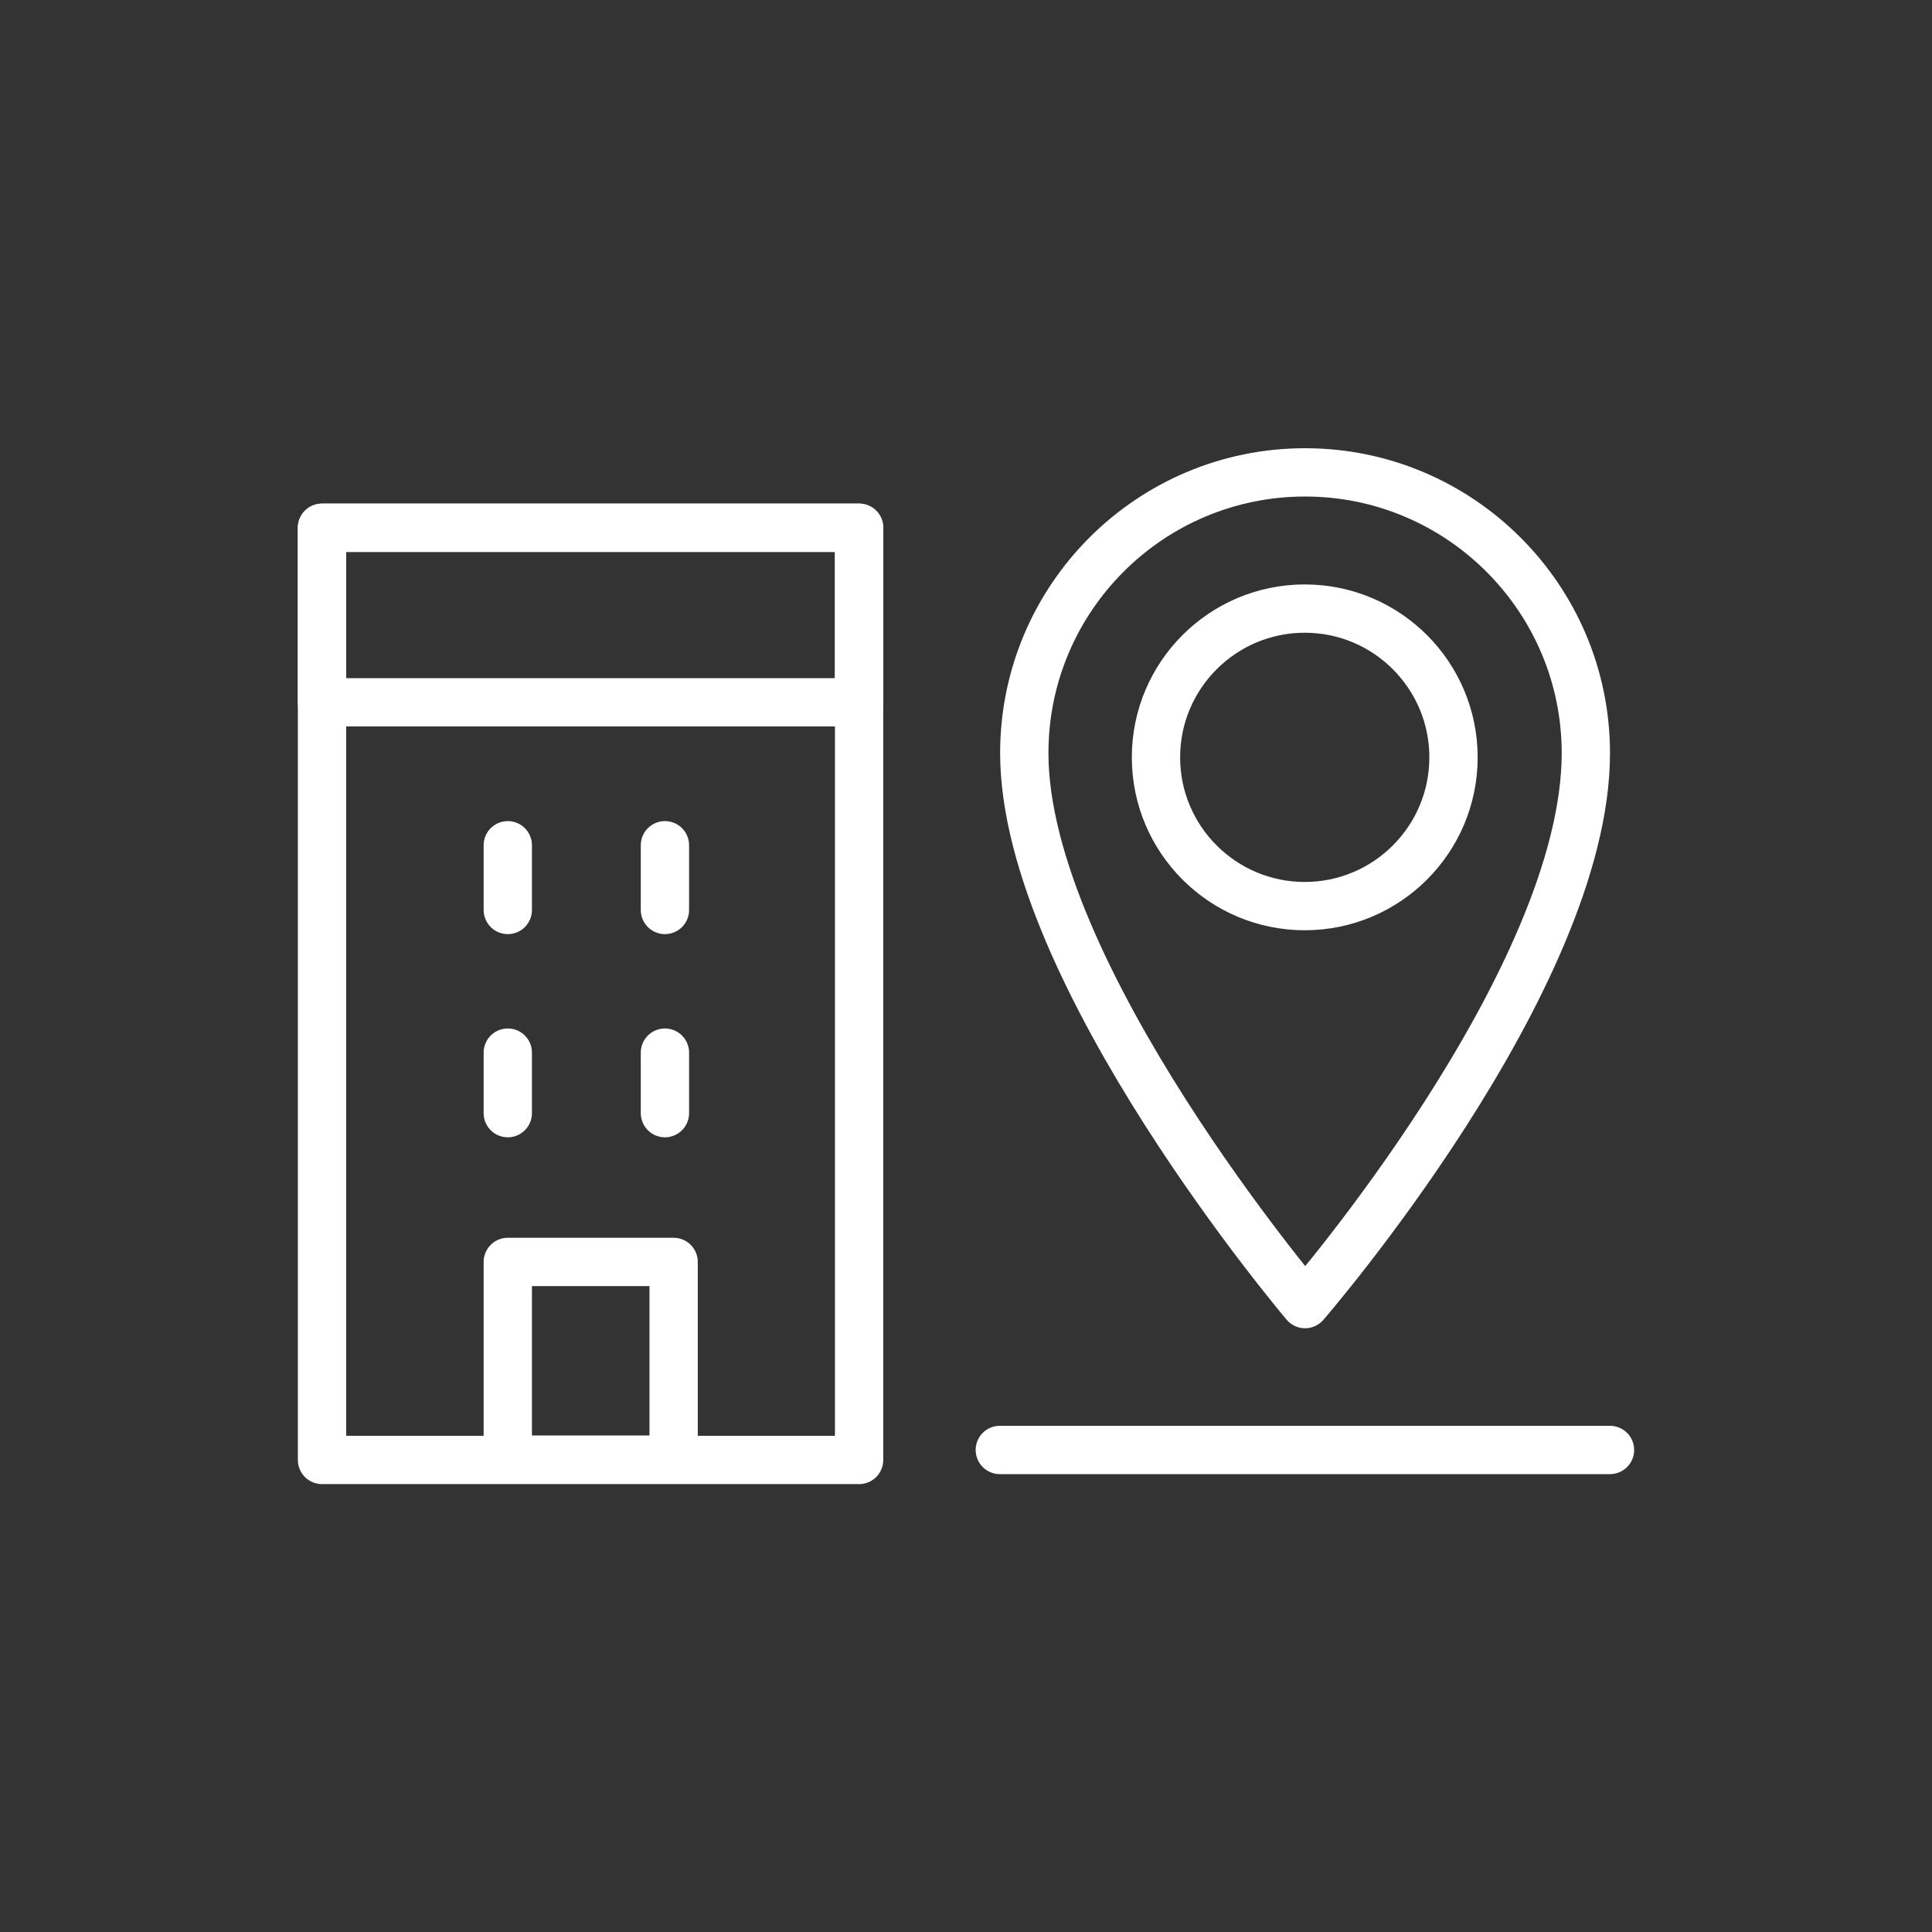 <svg viewBox="0 0 60 60" xmlns="http://www.w3.org/2000/svg"><rect x="0" y="0" width="60" height="60" fill="#333333" stroke="none"/><g fill="none" stroke="#fff" stroke-linecap="round" stroke-linejoin="round" stroke-width="1.5"><path d="m49.25 23.39c0 7.05-8.72 17.11-8.72 17.11s-8.72-10.27-8.72-17.11c0-4.82 3.91-8.72 8.72-8.72s8.72 3.91 8.72 8.72z"/><path d="m45.14 23.52c0 2.55-2.07 4.62-4.62 4.62s-4.62-2.07-4.62-4.62 2.07-4.62 4.62-4.62 4.62 2.07 4.62 4.62z"/><path d="m31.05 45.03h18.95"/><path d="m15.77 39.19h5.15v6.14h-5.15z"/><path d="m10 16.39h16.68v28.95h-16.68z"/><path d="m10 16.39h16.68v5.42h-16.68z"/><path d="m15.77 32.69v1.88"/><path d="m15.77 26.25v2.01"/><path d="m20.65 32.69v1.88"/><path d="m20.65 26.25v2.01"/></g></svg>